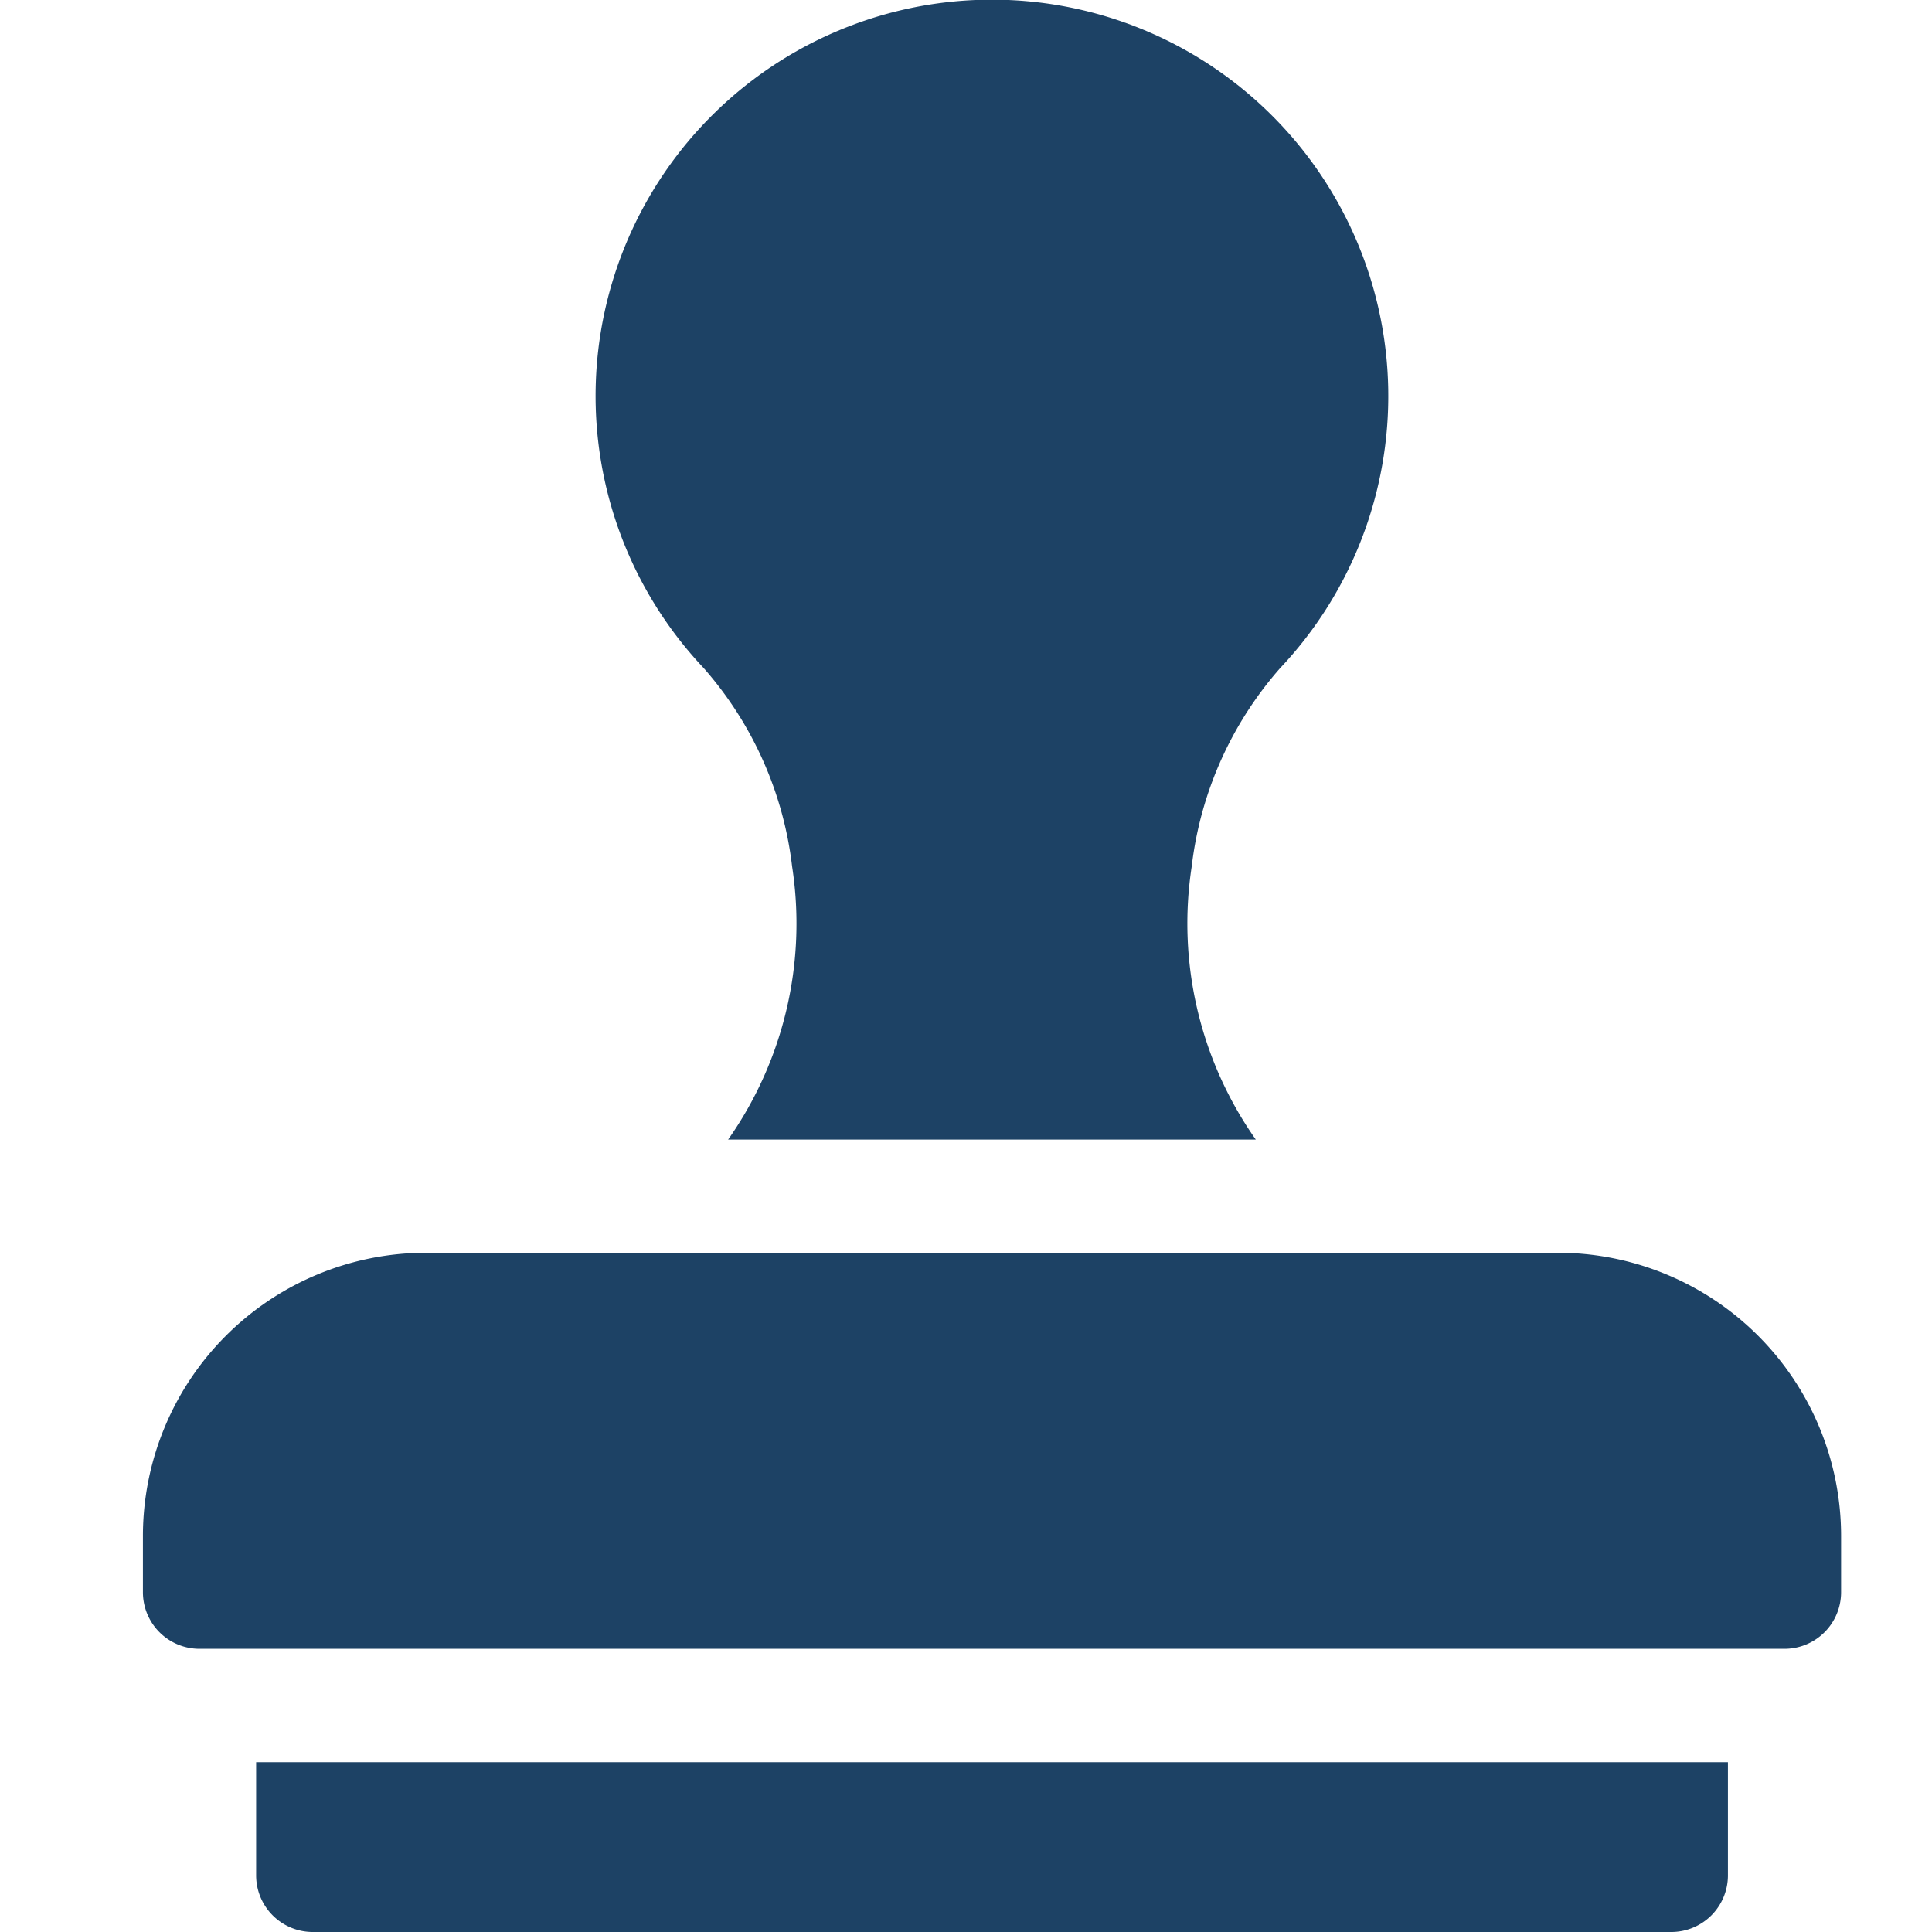 <svg xmlns="http://www.w3.org/2000/svg" xmlns:xlink="http://www.w3.org/1999/xlink" width="40" height="40" viewBox="0 0 40 40">  <defs>    <clipPath id="clip-path">      <rect id="Rectangle_3944" data-name="Rectangle 3944" width="40" height="40" transform="translate(-3646 -12094)" fill="#1d4265" />    </clipPath>  </defs>  <g id="cta-2-stamp" transform="translate(3646 12094)" clip-path="url(#clip-path)">    <g id="stamp" transform="translate(-3674.041 -12094)">      <path id="Path_50790" data-name="Path 50790" d="M61,467v2.344a1.172,1.172,0,0,0,1.172,1.172H90.3a1.172,1.172,0,0,0,1.172-1.172V467Z" transform="translate(-27.656 -430.516)" fill="#1d4265" />      <path id="Path_50791" data-name="Path 50791" d="M165.177,13.827a8.206,8.206,0,1,0-11.944,0,7.548,7.548,0,0,1,1.835,4.114,7.773,7.773,0,0,1-1.325,5.653h10.925a7.775,7.775,0,0,1-1.327-5.653A7.548,7.548,0,0,1,165.177,13.827Z" transform="translate(-110.627)" fill="#1d4265" />      <path id="Path_50792" data-name="Path 50792" d="M64.984,340.2H32.172A1.172,1.172,0,0,1,31,339.031v-1.172A5.866,5.866,0,0,1,36.859,332H60.3a5.866,5.866,0,0,1,5.859,5.859v1.172A1.172,1.172,0,0,1,64.984,340.2Z" transform="translate(0 -306.063)" fill="#1d4265" />    </g>  </g></svg>